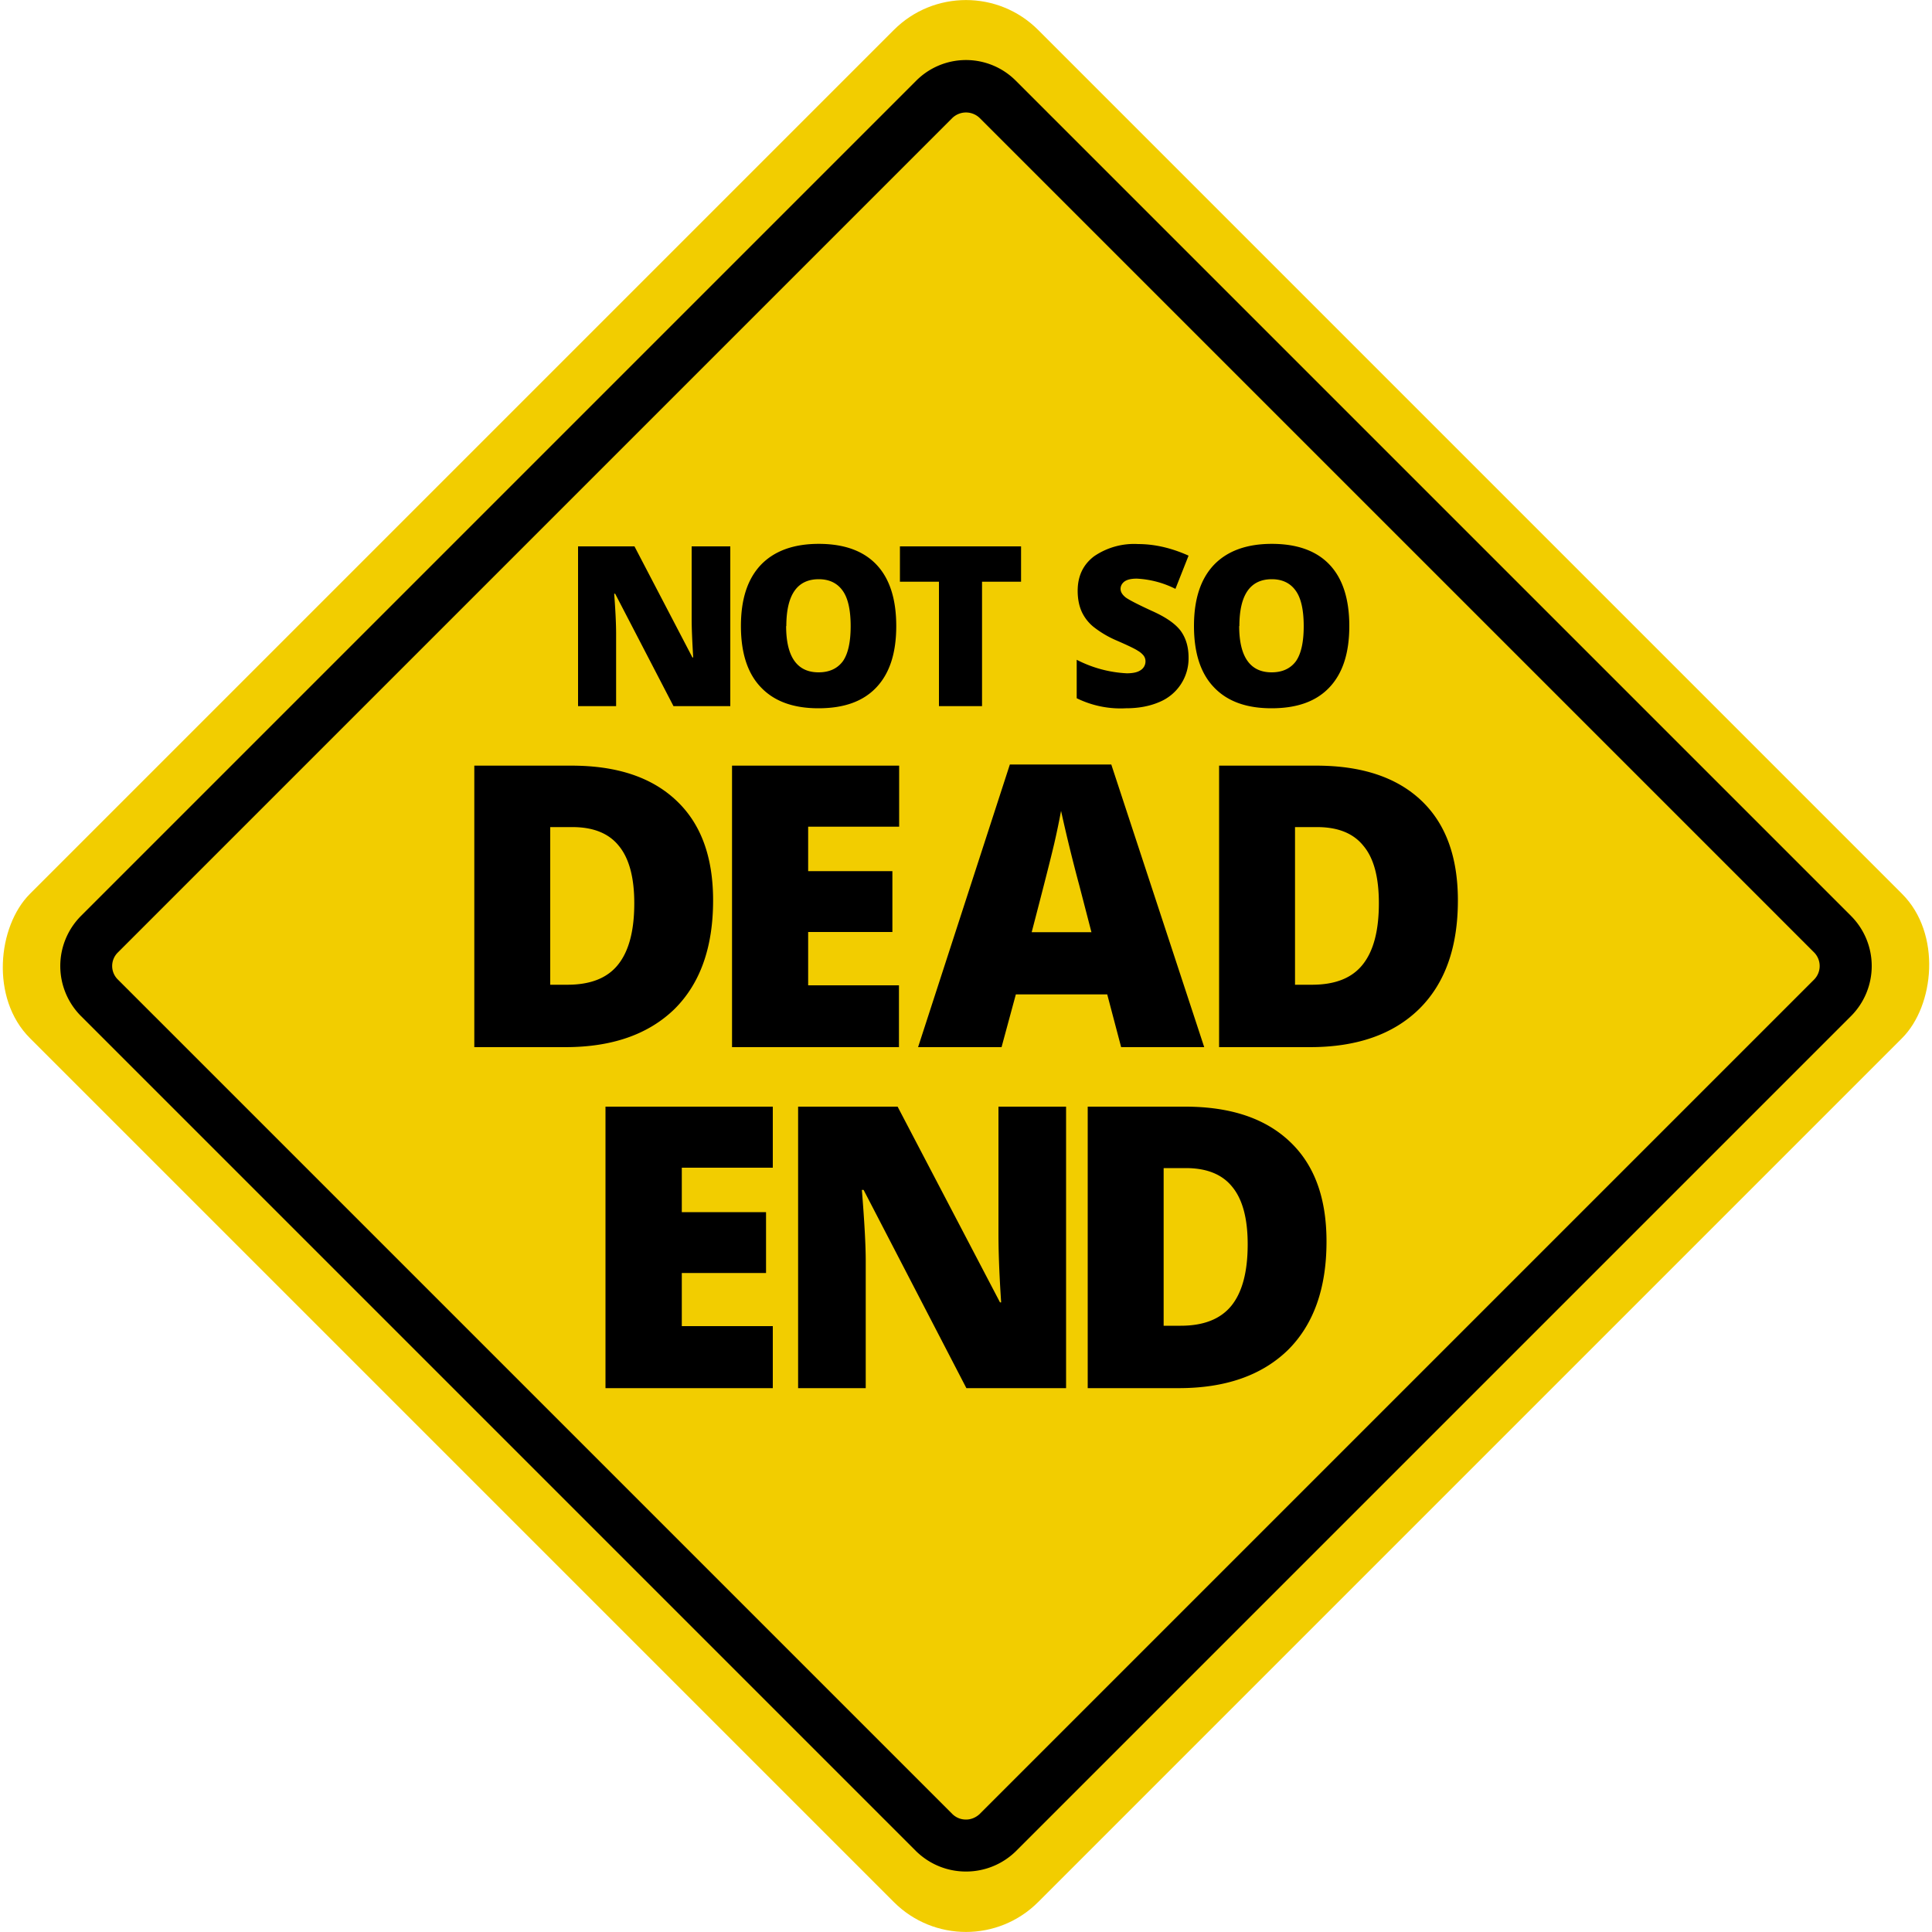 <svg xmlns="http://www.w3.org/2000/svg" id="Layer_2" viewBox="0 0 100 100"><defs><style>.cls-1{stroke-width:0}</style></defs><g id="Layer_1-2"><rect width="73.8" height="73.8" x="13.1" y="13.1" fill="#f2cd00" stroke-width="0" rx="5.28" ry="5.28" transform="rotate(45 50 50)"/><path d="M50 96.87c-.98 0-1.9-.38-2.6-1.07L4.2 52.6a3.67 3.67 0 0 1 0-5.2L47.4 4.2a3.64 3.64 0 0 1 5.2 0l43.2 43.2a3.67 3.67 0 0 1 0 5.2L52.6 95.8a3.68 3.68 0 0 1-2.6 1.07Zm.7-2.97 43.2-43.2a1 1 0 0 0 0-1.4L50.7 6.1a1.02 1.02 0 0 0-1.4 0L6.1 49.3a.98.98 0 0 0 0 1.4l43.2 43.2c.2.19.44.28.7.28s.5-.1.7-.28Z" class="cls-1"/><path d="M37.8 36.55h-2.94l-3.02-5.82h-.05c.07.91.1 1.61.1 2.1v3.72h-1.97v-8.27h2.92l3 5.75h.04c-.05-.83-.08-1.5-.08-2v-3.75h2v8.27Zm8.59-4.15c0 1.4-.34 2.45-1.03 3.18s-1.68 1.08-3 1.08c-1.3 0-2.29-.36-2.98-1.09-.69-.72-1.03-1.78-1.03-3.17 0-1.38.34-2.43 1.03-3.16.69-.72 1.69-1.09 3-1.09s2.31.36 2.99 1.08 1.02 1.78 1.02 3.18Zm-5.7 0c0 1.6.57 2.4 1.68 2.4.56 0 .98-.2 1.26-.58.27-.39.4-1 .4-1.81s-.13-1.44-.41-1.83c-.28-.4-.7-.6-1.24-.6-1.12 0-1.68.81-1.68 2.43Zm10.14 4.15H48.6v-6.44h-2.02v-1.83h6.27v1.83h-2.02v6.44Zm10.69-2.51a2.44 2.44 0 0 1-1.52 2.3c-.49.21-1.06.32-1.72.32a5.14 5.14 0 0 1-2.55-.52v-1.99a6.33 6.33 0 0 0 2.59.7c.34 0 .58-.06.73-.17a.53.53 0 0 0 .24-.45.48.48 0 0 0-.1-.3 1.07 1.07 0 0 0-.3-.25c-.13-.09-.5-.27-1.1-.53a5.24 5.24 0 0 1-1.21-.72 2.2 2.2 0 0 1-.6-.79c-.13-.3-.2-.65-.2-1.06 0-.76.28-1.35.84-1.78a3.66 3.66 0 0 1 2.28-.64c.86 0 1.73.2 2.62.6l-.68 1.72a4.97 4.97 0 0 0-2-.53c-.3 0-.5.05-.64.15-.13.1-.2.23-.2.38 0 .16.09.3.26.44.16.12.62.36 1.36.7.72.32 1.21.66 1.49 1.03.27.37.41.83.41 1.39Zm8.32-1.64c0 1.4-.34 2.45-1.03 3.18s-1.68 1.08-3 1.08c-1.3 0-2.29-.36-2.98-1.09-.69-.72-1.03-1.78-1.03-3.17 0-1.38.34-2.43 1.03-3.16.69-.72 1.69-1.09 3-1.09s2.31.36 2.99 1.08 1.02 1.78 1.02 3.18Zm-5.7 0c0 1.6.57 2.4 1.68 2.4.56 0 .98-.2 1.26-.58.27-.39.4-1 .4-1.81s-.13-1.44-.41-1.83c-.28-.4-.7-.6-1.24-.6-1.12 0-1.68.81-1.68 2.43ZM36.91 46.6c0 2.44-.67 4.31-2 5.63-1.35 1.31-3.23 1.97-5.65 1.97h-4.71V39.63h5.04c2.34 0 4.14.6 5.41 1.8 1.28 1.2 1.91 2.92 1.91 5.18Zm-4.08.15c0-1.34-.27-2.33-.8-2.97-.52-.65-1.33-.97-2.4-.97h-1.15v8.16h.88c1.2 0 2.07-.34 2.63-1.04s.84-1.75.84-3.18Zm13.71 7.45h-8.65V39.63h8.65v3.16h-4.71v2.3h4.36v3.15h-4.36V51h4.7v3.21Zm11.49 0-.72-2.73h-4.73l-.74 2.73h-4.32l4.75-14.63h5.25l4.81 14.63h-4.3Zm-1.54-5.96-.62-2.39a86.38 86.38 0 0 1-.95-3.88 41 41 0 0 1-.35 1.68c-.18.77-.57 2.3-1.17 4.6h3.1Zm18.97-1.64c0 2.44-.67 4.31-2.01 5.63-1.34 1.31-3.22 1.97-5.65 1.97h-4.7V39.63h5.04c2.34 0 4.15.6 5.42 1.8 1.27 1.2 1.9 2.92 1.9 5.18Zm-4.09.15c0-1.34-.26-2.33-.8-2.97-.52-.65-1.32-.97-2.4-.97h-1.14v8.16h.87c1.2 0 2.07-.34 2.63-1.04s.84-1.75.84-3.18Zm-31.38 25.1h-8.65V57.28H40v3.16h-4.71v2.3h4.36v3.15h-4.36v2.75H40v3.21Zm15.2 0h-5.17L44.7 61.59h-.09c.13 1.61.2 2.84.2 3.7v6.56h-3.5V57.28h5.15l5.3 10.13h.06c-.1-1.47-.14-2.65-.14-3.54v-6.59h3.5v14.57Zm13.47-7.59c0 2.43-.67 4.3-2 5.62-1.35 1.31-3.23 1.97-5.65 1.97H56.3V57.28h5.04c2.34 0 4.14.6 5.41 1.8 1.28 1.2 1.91 2.92 1.91 5.18Zm-4.08.14c0-1.34-.27-2.33-.8-2.97-.52-.65-1.33-.97-2.4-.97h-1.15v8.16h.88c1.2 0 2.07-.35 2.63-1.04.56-.7.84-1.75.84-3.18Z" class="cls-1"/></g></svg>